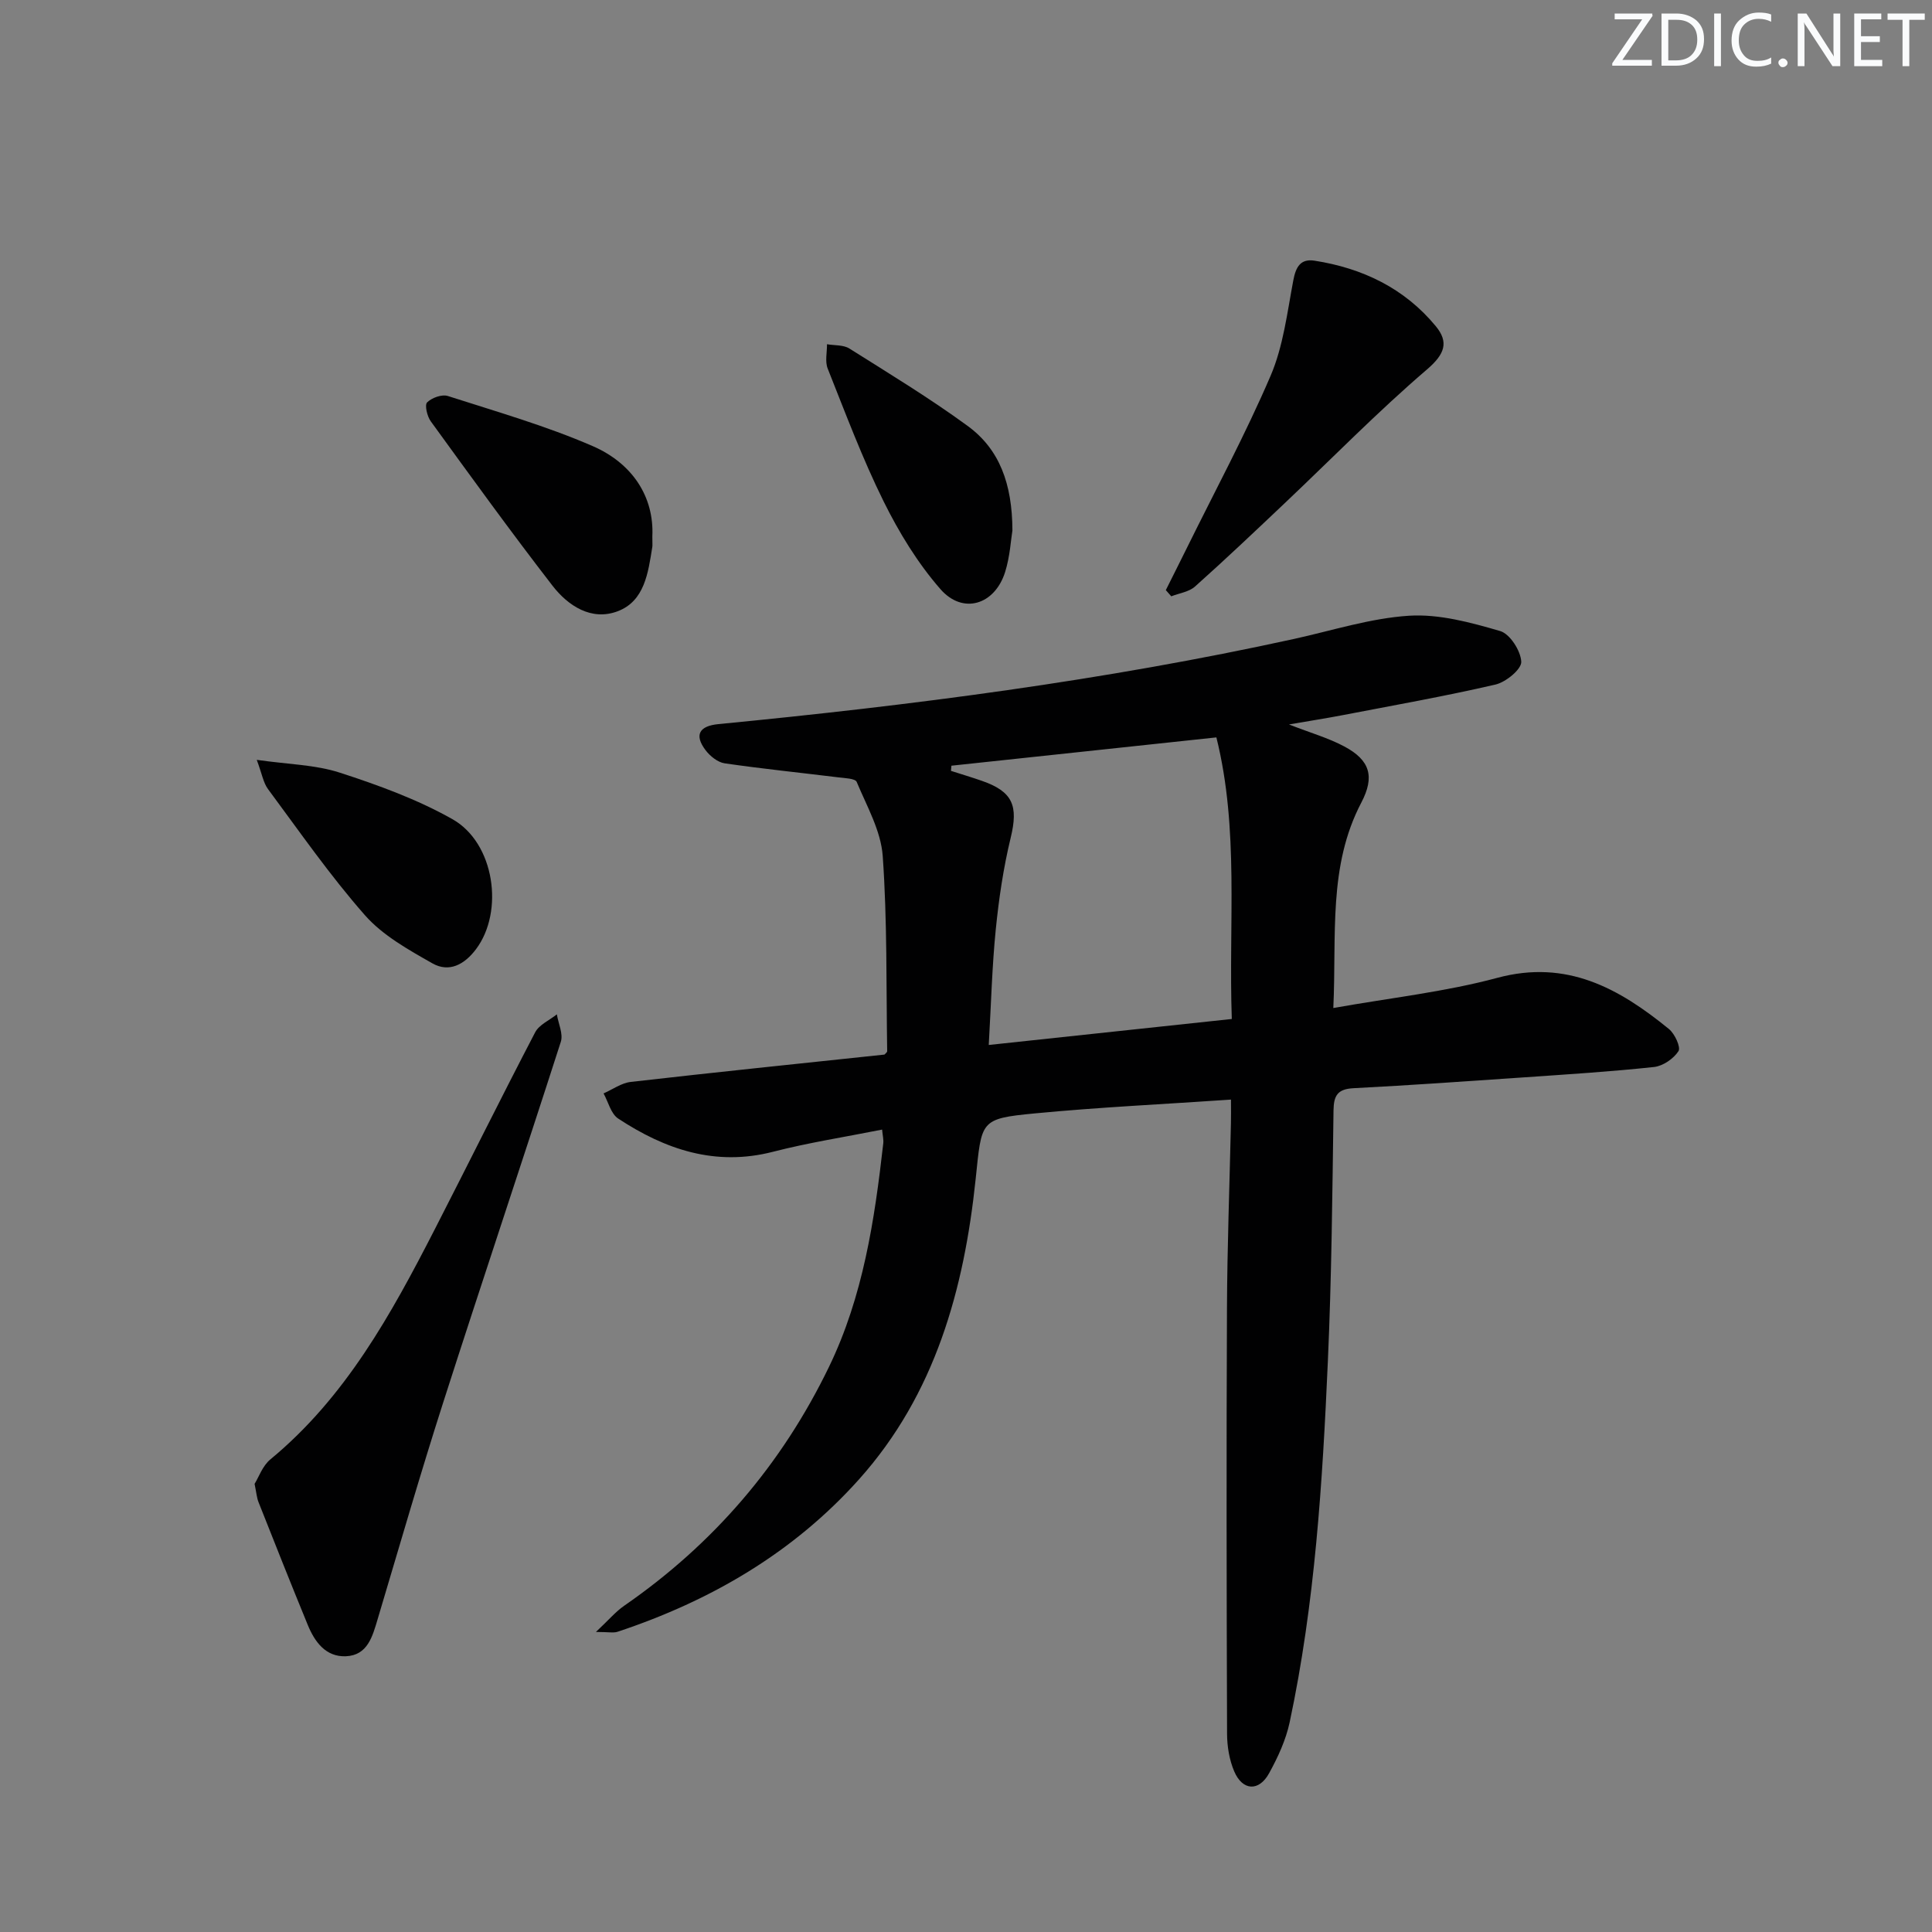 <svg enable-background="new 0 0 400 400" viewBox="0 0 400 400" xmlns="http://www.w3.org/2000/svg"><rect x="0" y="0" width="400" height="400" fill="#808080" stroke="none"/><g fill="#fafbfc"><path d="m342.2 3.2-6.3 9.2h6.1v1.2h-8.2v-.5l6.2-9.1h-5.7v-1.2h7.8v.4z"/><path d="m344 13.7v-10.9h3.1c1.6 0 3 .5 4.1 1.4 1.1 1 1.6 2.2 1.6 3.9s-.5 3-1.6 4-2.5 1.5-4.2 1.5h-3zm1.4-9.6v8.4h1.6c1.4 0 2.5-.4 3.2-1.1.8-.8 1.2-1.8 1.2-3.2s-.4-2.4-1.2-3.1-1.8-1-3.1-1z"/><path d="m356.3 2.8v10.9h-1.4v-10.9z"/><path d="m366.6 13.2c-.8.4-1.8.6-3 .6-1.6 0-2.8-.5-3.7-1.5s-1.4-2.3-1.4-3.9c0-1.7.5-3.2 1.6-4.2s2.4-1.6 4-1.6c1 0 1.9.1 2.6.4v1.5c-.8-.4-1.6-.6-2.6-.6-1.2 0-2.2.4-3 1.2s-1.1 1.9-1.1 3.3c0 1.3.4 2.3 1.1 3.1s1.6 1.1 2.8 1.1c1.1 0 2-.2 2.8-.7v1.3z"/><path d="m368.2 13c0-.3.1-.5.3-.6.2-.2.4-.3.6-.3.3 0 .5.1.7.3s.3.4.3.6-.1.5-.3.6c-.2.2-.4.3-.7.3s-.5-.1-.6-.3c-.2-.2-.3-.4-.3-.6z"/><path d="m381.1 13.7h-1.7l-5.5-8.4c-.2-.2-.3-.5-.4-.7 0 .2.1.8.1 1.5v7.6h-1.4v-10.9h1.8l5.3 8.3c.3.4.4.6.4.8 0-.3-.1-.8-.1-1.6v-7.5h1.4v10.9z"/><path d="m389.7 13.7h-5.8v-10.9h5.6v1.2h-4.2v3.5h3.9v1.2h-3.9v3.7h4.4z"/><path d="m398.4 4.1h-3.1v9.6h-1.4v-9.6h-3.1v-1.3h7.7v1.3z"/></g><path d="m254.86 227.66c-13.87.95-27.29 1.58-40.64 2.86-11.41 1.1-10.95 1.47-12.22 13.58-2.39 22.84-8.39 44.56-24.12 62.15-13.59 15.2-30.74 25.19-50.02 31.59-.84.28-1.85.04-4.48.04 2.65-2.49 4.08-4.2 5.84-5.42 18.49-12.78 32.64-29.26 42.42-49.48 7.06-14.6 9.43-30.36 11.23-46.25.09-.78-.12-1.59-.24-2.86-7.72 1.54-15.25 2.7-22.58 4.59-11.94 3.08-22.33-.47-32.07-6.88-1.5-.99-2.04-3.43-3.02-5.2 1.87-.82 3.69-2.16 5.63-2.38 17.48-2 34.99-3.8 52.53-5.66.17-.21.56-.46.56-.71-.21-13.47.03-26.97-.92-40.38-.37-5.24-3.3-10.34-5.39-15.36-.3-.72-2.44-.78-3.75-.94-7.86-.97-15.74-1.77-23.58-2.91-1.44-.21-3.03-1.49-3.96-2.72-2.38-3.15-1.33-5.01 2.65-5.4 40.01-3.88 79.85-9.01 119.16-17.63 7.93-1.74 15.83-4.3 23.85-4.81 6.22-.39 12.74 1.39 18.85 3.17 2.03.59 4.27 4.1 4.37 6.36.07 1.55-3.18 4.22-5.34 4.72-10.5 2.43-21.13 4.31-31.72 6.35-3.37.65-6.77 1.17-11.03 1.91 4.5 1.76 8.18 2.8 11.48 4.57 5.31 2.84 6.31 6.23 3.5 11.6-6.92 13.2-5.1 27.41-5.8 42.54 11.89-2.12 23.15-3.34 33.96-6.25 14.39-3.87 25.2 2.18 35.53 10.6 1.21.99 2.49 3.78 1.97 4.58-1.02 1.57-3.21 3.08-5.06 3.28-8.92.96-17.89 1.52-26.85 2.14-11.78.81-23.57 1.64-35.36 2.25-3.27.17-4.11 1.47-4.15 4.6-.24 17.31-.4 34.63-1.17 51.93-1.11 25.07-2.66 50.12-7.91 74.75-.78 3.66-2.43 7.23-4.25 10.54-2.11 3.85-5.51 3.66-7.23-.38-1.01-2.37-1.47-5.16-1.48-7.76-.1-29.32-.15-58.65-.02-87.97.05-12.81.54-25.62.82-38.44.04-1.45.01-2.91.01-4.91zm-57.88-69.13c-.03.36-.06.71-.09 1.07 2.12.68 4.26 1.32 6.36 2.05 6.47 2.24 7.61 5.18 6 11.81-1.51 6.22-2.45 12.63-3.09 19.01-.77 7.67-.96 15.4-1.45 23.88 17.22-1.84 33.63-3.59 50.32-5.38-.69-19.95 1.55-39.22-3.19-58.3-18.74 2.01-36.8 3.93-54.86 5.86z" fill="#010102"/><path d="m52.71 307.22c.85-1.36 1.64-3.73 3.27-5.07 15.57-12.85 25-30.04 33.99-47.55 6.98-13.61 13.76-27.31 20.83-40.87.83-1.59 2.96-2.49 4.49-3.72.31 1.91 1.35 4.05.82 5.69-8.02 24.94-16.37 49.78-24.37 74.73-4.76 14.85-9.09 29.85-13.55 44.79-1.07 3.59-2.08 7.49-6.56 7.69-4.19.18-6.48-2.98-7.93-6.53-3.45-8.41-6.81-16.86-10.15-25.31-.38-.91-.45-1.93-.84-3.85z" fill="#010102"/><path d="m241.37 122.18c1.43-2.87 2.88-5.73 4.3-8.61 5.86-11.89 12.17-23.59 17.39-35.76 2.63-6.13 3.44-13.08 4.7-19.74.52-2.78 1.48-4.55 4.39-4.1 9.95 1.55 18.63 5.71 25.11 13.56 2.76 3.34 1.86 5.81-1.84 8.98-10.19 8.73-19.6 18.36-29.36 27.6-6.16 5.83-12.31 11.67-18.64 17.32-1.25 1.12-3.26 1.38-4.92 2.03-.39-.42-.76-.85-1.13-1.28z" fill="#010102"/><path d="m135.06 111.04c0 1.55.05 1.89-.01 2.21-.85 5.3-1.58 11.2-7.18 13.31-5.41 2.04-10.25-1.11-13.5-5.32-8.63-11.16-16.9-22.6-25.19-34.02-.75-1.03-1.29-3.37-.75-3.91.97-.96 3.07-1.72 4.3-1.32 10.07 3.24 20.31 6.17 29.98 10.37 8.18 3.55 12.74 10.46 12.35 18.68z" fill="#010102"/><path d="m53.16 157.32c6.54.94 12.12 1 17.19 2.65 7.99 2.59 16.04 5.52 23.32 9.63 8.74 4.93 10.74 19.11 4.89 26.91-2.41 3.21-5.58 4.9-9.04 2.94-4.96-2.82-10.27-5.77-13.96-9.96-7.24-8.22-13.52-17.29-20.06-26.1-.99-1.33-1.26-3.18-2.34-6.07z" fill="#010102"/><path d="m209.61 109.82c-.31 1.83-.49 5.38-1.52 8.64-2.15 6.78-8.75 8.82-13.38 3.52-4.71-5.39-8.58-11.73-11.77-18.18-4.4-8.89-7.89-18.24-11.57-27.48-.59-1.47-.13-3.35-.15-5.05 1.56.27 3.4.11 4.64.89 8.26 5.2 16.62 10.28 24.49 16.03 6.56 4.8 9.23 11.94 9.26 21.63z" fill="#010102"/></svg>